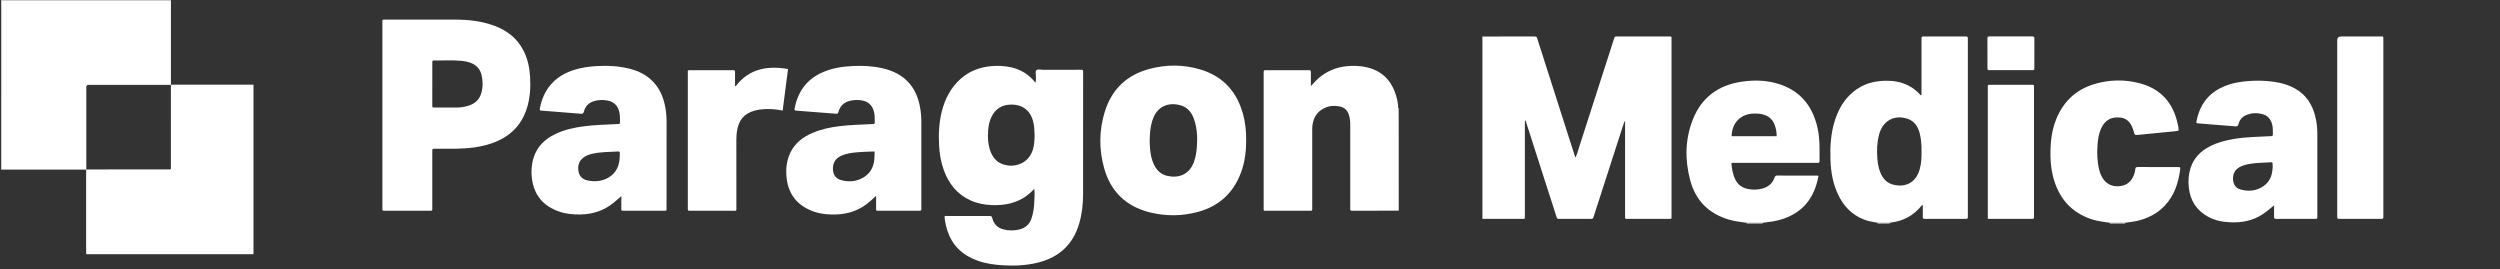<svg width="223" height="24" viewBox="0 0 223 24" fill="none" xmlns="http://www.w3.org/2000/svg">
<rect x="0" y="0" width="223" height="24" fill="#333333" stroke="none"/>
<g clip-path="url(#clip0_406_9307)">
<path d="M124.771 18.795C124.75 18.792 124.729 18.79 124.708 18.788C124.709 16.136 124.71 13.484 124.711 10.832C124.711 10.575 124.715 10.319 124.718 10.061C124.735 10.064 124.752 10.066 124.77 10.067V18.795H124.771Z" fill="white"/>
<path d="M124.77 10.066C124.753 10.066 124.735 10.064 124.718 10.061C124.718 9.923 124.718 9.785 124.718 9.647C124.735 9.65 124.753 9.65 124.769 9.65V10.066L124.77 10.066Z" fill="white"/>
<path d="M92.257 16.846C91.935 17.184 91.631 17.45 91.282 17.659C90.403 18.186 89.439 18.337 88.434 18.292C87.799 18.263 87.178 18.148 86.594 17.886C85.384 17.344 84.63 16.392 84.186 15.171C83.931 14.469 83.81 13.74 83.768 12.996C83.711 11.975 83.756 10.961 84.003 9.964C84.286 8.826 84.805 7.82 85.691 7.031C86.447 6.356 87.345 6.01 88.345 5.907C88.999 5.84 89.646 5.867 90.285 6.026C91.025 6.21 91.653 6.582 92.166 7.147C92.224 7.21 92.28 7.275 92.368 7.374C92.426 7.168 92.387 6.994 92.402 6.825C92.418 6.63 92.315 6.382 92.454 6.256C92.575 6.145 92.814 6.224 93.001 6.224C94.117 6.222 95.235 6.223 96.352 6.223C96.611 6.223 96.614 6.226 96.614 6.479C96.614 10.09 96.62 13.702 96.611 17.313C96.609 18.214 96.514 19.106 96.253 19.977C95.697 21.83 94.459 22.953 92.606 23.419C91.403 23.722 90.181 23.736 88.954 23.624C88.152 23.551 87.378 23.37 86.648 23.017C85.403 22.416 84.673 21.416 84.37 20.084C84.312 19.826 84.263 19.564 84.251 19.3C84.35 19.24 84.451 19.266 84.548 19.266C85.764 19.264 86.98 19.264 88.196 19.265C88.458 19.265 88.458 19.266 88.526 19.51C88.662 20 88.984 20.313 89.465 20.449C89.948 20.585 90.438 20.587 90.929 20.469C91.474 20.337 91.832 20.005 92.012 19.477C92.186 18.966 92.249 18.437 92.262 17.902C92.27 17.57 92.315 17.238 92.256 16.846L92.257 16.846ZM92.288 12.049C92.271 11.62 92.263 11.175 92.133 10.744C92.039 10.429 91.903 10.136 91.671 9.895C91.25 9.457 90.725 9.317 90.137 9.332C89.364 9.353 88.803 9.703 88.455 10.392C88.255 10.787 88.173 11.21 88.141 11.647C88.092 12.324 88.133 12.989 88.4 13.623C88.557 13.996 88.795 14.31 89.151 14.513C90.137 15.073 91.709 14.777 92.141 13.325C92.264 12.912 92.275 12.488 92.288 12.049Z" fill="white"/>
<path d="M34.11 10.275C34.11 7.545 34.11 4.815 34.11 2.084C34.11 1.709 34.057 1.748 34.435 1.748C36.501 1.747 38.567 1.743 40.633 1.75C41.804 1.754 42.959 1.88 44.068 2.287C45.213 2.707 46.128 3.403 46.693 4.509C47.067 5.243 47.237 6.029 47.284 6.847C47.338 7.78 47.288 8.703 47.014 9.603C46.517 11.238 45.409 12.259 43.818 12.797C42.815 13.136 41.777 13.245 40.727 13.264C40.084 13.275 39.442 13.265 38.799 13.266C38.562 13.266 38.56 13.269 38.56 13.509C38.559 15.161 38.56 16.813 38.56 18.465C38.56 18.534 38.557 18.603 38.56 18.672C38.565 18.76 38.527 18.799 38.439 18.796C38.38 18.794 38.32 18.796 38.262 18.796C36.977 18.796 35.692 18.796 34.407 18.796C34.347 18.796 34.288 18.794 34.229 18.796C34.141 18.799 34.106 18.758 34.11 18.672C34.114 18.593 34.11 18.513 34.11 18.434C34.11 15.713 34.11 12.993 34.11 10.273V10.275ZM38.56 7.514C38.56 8.137 38.559 8.76 38.56 9.382C38.56 9.589 38.564 9.593 38.769 9.594C39.421 9.595 40.074 9.599 40.726 9.593C41.113 9.589 41.494 9.533 41.86 9.405C42.387 9.221 42.76 8.877 42.923 8.334C43.083 7.804 43.087 7.265 42.964 6.725C42.829 6.131 42.458 5.755 41.887 5.571C41.662 5.499 41.43 5.451 41.193 5.428C40.395 5.351 39.594 5.407 38.795 5.392C38.564 5.388 38.561 5.395 38.561 5.645C38.56 6.268 38.561 6.891 38.561 7.514H38.56Z" fill="white"/>
<path d="M111.159 12.492C111.157 13.466 111.05 14.426 110.713 15.347C110.041 17.186 108.758 18.383 106.873 18.897C105.439 19.288 103.98 19.3 102.538 18.936C100.423 18.402 99.052 17.064 98.478 14.96C98.023 13.294 98.034 11.61 98.549 9.958C99.169 7.963 100.515 6.682 102.534 6.145C104.033 5.746 105.549 5.751 107.038 6.187C109.078 6.784 110.332 8.168 110.887 10.203C111.091 10.951 111.16 11.718 111.158 12.492L111.159 12.492ZM102.55 12.628C102.561 12.807 102.567 13.084 102.594 13.358C102.639 13.822 102.734 14.277 102.942 14.699C103.185 15.193 103.554 15.549 104.099 15.682C105.061 15.916 106.072 15.623 106.499 14.449C106.655 14.018 106.727 13.571 106.761 13.116C106.823 12.272 106.79 11.437 106.507 10.63C106.313 10.075 105.982 9.625 105.407 9.426C104.542 9.126 103.352 9.27 102.861 10.551C102.826 10.643 102.791 10.736 102.764 10.83C102.598 11.385 102.561 11.955 102.551 12.628H102.55Z" fill="white"/>
<path d="M124.72 9.648C124.72 9.786 124.72 9.924 124.72 10.062C124.718 10.319 124.714 10.576 124.714 10.833C124.712 13.485 124.711 16.137 124.71 18.788C123.762 18.792 122.813 18.796 121.864 18.798C121.459 18.799 121.054 18.8 120.648 18.798C120.446 18.796 120.443 18.793 120.442 18.584C120.441 17.763 120.442 16.941 120.442 16.12C120.442 14.449 120.442 12.776 120.442 11.104C120.442 10.816 120.41 10.534 120.327 10.256C120.201 9.836 119.919 9.58 119.5 9.495C119.047 9.405 118.594 9.428 118.166 9.626C117.482 9.941 117.146 10.501 117.064 11.23C117.047 11.377 117.05 11.526 117.05 11.674C117.05 13.939 117.05 16.205 117.05 18.471C117.05 18.54 117.047 18.609 117.05 18.678C117.054 18.769 117.009 18.801 116.924 18.798C116.875 18.796 116.825 18.798 116.776 18.798C115.511 18.798 114.245 18.798 112.98 18.798C112.685 18.798 112.719 18.831 112.719 18.521C112.719 15.484 112.719 12.447 112.719 9.41C112.719 8.44 112.719 7.471 112.719 6.501C112.719 6.263 112.721 6.261 112.959 6.261C114.195 6.26 115.431 6.26 116.666 6.261C116.93 6.261 116.93 6.263 116.931 6.54C116.931 6.903 116.931 7.265 116.931 7.678C117.171 7.442 117.343 7.217 117.553 7.029C118.309 6.353 119.192 5.988 120.2 5.898C120.767 5.848 121.327 5.871 121.878 5.993C123.274 6.303 124.131 7.188 124.533 8.54C124.64 8.901 124.714 9.269 124.72 9.647V9.648Z" fill="white"/>
<path d="M78.148 17.469C77.834 17.764 77.568 18.011 77.274 18.228C76.478 18.818 75.576 19.098 74.595 19.129C73.84 19.153 73.093 19.086 72.385 18.796C71.108 18.275 70.351 17.342 70.176 15.958C70.073 15.148 70.144 14.359 70.501 13.614C70.918 12.748 71.634 12.213 72.495 11.847C73.265 11.521 74.075 11.352 74.901 11.251C75.843 11.136 76.791 11.12 77.738 11.069C77.777 11.067 77.817 11.068 77.856 11.068C77.973 11.068 78.036 11.025 78.031 10.892C78.02 10.597 78.037 10.3 77.969 10.007C77.826 9.402 77.454 9.04 76.837 8.951C76.505 8.903 76.169 8.908 75.837 8.987C75.312 9.112 74.961 9.417 74.804 9.94C74.739 10.156 74.735 10.156 74.507 10.139C73.375 10.052 72.243 9.964 71.111 9.876C71.072 9.873 71.033 9.87 70.993 9.866C70.883 9.854 70.853 9.812 70.876 9.689C71.152 8.223 71.911 7.125 73.286 6.49C74.152 6.089 75.073 5.941 76.016 5.891C76.927 5.841 77.832 5.886 78.723 6.091C79.646 6.304 80.476 6.693 81.11 7.427C81.62 8.019 81.9 8.719 82.052 9.476C82.145 9.943 82.185 10.414 82.184 10.891C82.181 13.403 82.183 15.915 82.183 18.428C82.183 18.487 82.176 18.548 82.184 18.606C82.208 18.767 82.134 18.801 81.985 18.8C80.78 18.795 79.574 18.796 78.368 18.798C78.128 18.798 78.147 18.787 78.149 18.563C78.15 18.218 78.149 17.874 78.149 17.468L78.148 17.469ZM77.761 13.517C77.259 13.54 76.893 13.548 76.529 13.578C76.036 13.618 75.545 13.677 75.084 13.874C74.63 14.068 74.339 14.396 74.302 14.901C74.258 15.512 74.499 15.905 74.981 16.049C75.713 16.267 76.434 16.203 77.087 15.786C77.769 15.351 78.001 14.673 78.007 13.901C78.011 13.439 78.084 13.517 77.761 13.517V13.517Z" fill="white"/>
<path d="M55.422 17.489C55.159 17.718 54.943 17.917 54.714 18.101C53.859 18.792 52.872 19.112 51.781 19.13C51.135 19.141 50.497 19.087 49.883 18.874C48.462 18.382 47.627 17.407 47.444 15.896C47.369 15.268 47.412 14.65 47.603 14.05C47.92 13.055 48.614 12.398 49.534 11.956C50.363 11.558 51.248 11.37 52.154 11.255C53.095 11.136 54.044 11.123 54.99 11.07C55.05 11.067 55.108 11.065 55.168 11.064C55.266 11.061 55.307 11.013 55.304 10.914C55.296 10.619 55.313 10.323 55.251 10.028C55.127 9.441 54.777 9.085 54.194 8.969C53.782 8.887 53.367 8.899 52.964 9.028C52.509 9.175 52.2 9.479 52.085 9.949C52.044 10.117 51.978 10.16 51.805 10.145C50.663 10.048 49.521 9.963 48.379 9.874C48.349 9.871 48.319 9.868 48.29 9.867C48.161 9.863 48.13 9.812 48.156 9.679C48.308 8.866 48.615 8.126 49.167 7.503C49.741 6.854 50.472 6.458 51.291 6.211C51.917 6.023 52.56 5.933 53.214 5.895C54.236 5.837 55.247 5.886 56.239 6.151C56.955 6.343 57.608 6.658 58.149 7.178C58.8 7.805 59.147 8.59 59.325 9.46C59.421 9.927 59.458 10.398 59.458 10.875C59.454 13.397 59.456 15.92 59.456 18.443C59.456 18.522 59.453 18.601 59.456 18.68C59.461 18.772 59.415 18.802 59.331 18.797C59.282 18.794 59.232 18.797 59.183 18.797C58.026 18.797 56.87 18.797 55.714 18.797C55.384 18.797 55.423 18.818 55.422 18.517C55.421 18.192 55.422 17.865 55.422 17.488L55.422 17.489ZM55.284 13.903C55.284 13.824 55.281 13.745 55.285 13.666C55.291 13.56 55.266 13.501 55.138 13.509C54.39 13.557 53.637 13.544 52.899 13.702C52.58 13.77 52.266 13.868 52.008 14.082C51.609 14.413 51.509 14.845 51.613 15.337C51.705 15.779 52.007 16.013 52.424 16.098C53.062 16.228 53.687 16.177 54.26 15.849C55.008 15.42 55.27 14.724 55.284 13.903Z" fill="white"/>
<path d="M65.613 7.703C66.825 6.112 68.455 5.844 70.292 6.157C70.129 7.411 69.971 8.633 69.813 9.864C69.338 9.769 68.877 9.717 68.412 9.728C68.047 9.737 67.684 9.769 67.328 9.865C66.367 10.121 65.891 10.708 65.736 11.707C65.695 11.97 65.682 12.237 65.683 12.504C65.686 14.492 65.685 16.48 65.685 18.468C65.685 18.537 65.682 18.607 65.685 18.676C65.69 18.762 65.655 18.803 65.566 18.798C65.506 18.795 65.448 18.798 65.388 18.798C64.143 18.798 62.898 18.798 61.652 18.798C61.593 18.798 61.533 18.796 61.474 18.798C61.387 18.8 61.349 18.76 61.354 18.673C61.357 18.604 61.354 18.535 61.354 18.466C61.354 14.51 61.354 10.554 61.354 6.597C61.354 6.227 61.302 6.262 61.681 6.261C62.897 6.26 64.112 6.26 65.328 6.261C65.564 6.261 65.565 6.263 65.566 6.503C65.567 6.887 65.566 7.271 65.566 7.655C65.582 7.671 65.598 7.687 65.614 7.703H65.613Z" fill="white"/>
</g>
<g clip-path="url(#clip1_406_9307)">
<path d="M7.686 15.131C5.244 15.131 2.802 15.13 0.36 15.129C0.286 15.129 0.211 15.125 0.136 15.122C0.135 15.059 0.134 14.995 0.134 14.932C0.134 10.022 0.134 5.113 0.133 0.204C0.133 0.136 0.151 0.067 0.125 0H0.16C0.221 0.066 0.3 0.033 0.37 0.033C5.24 0.035 10.111 0.034 14.981 0.035C15.068 0.035 15.154 0.037 15.241 0.038C15.243 0.084 15.247 0.129 15.247 0.175C15.247 2.636 15.247 5.098 15.247 7.559L15.244 7.568C15.175 7.569 15.106 7.572 15.037 7.572C12.662 7.572 10.287 7.572 7.912 7.572C7.769 7.572 7.698 7.64 7.698 7.778C7.698 10.166 7.698 12.555 7.698 14.943C7.698 15 7.701 15.058 7.702 15.116C7.691 15.115 7.686 15.12 7.686 15.131H7.686Z" fill="white"/>
<path d="M0.128 0C0.153 0.067 0.136 0.136 0.136 0.204C0.137 5.113 0.137 10.023 0.137 14.932C0.137 14.996 0.138 15.059 0.139 15.123C0.123 15.126 0.108 15.13 0.092 15.133C0.092 10.141 0.092 5.148 0.095 0.156C0.095 0.105 0.055 0.039 0.128 0Z" fill="white"/>
<path d="M15.244 0.038C15.158 0.037 15.071 0.035 14.985 0.035C10.114 0.035 5.243 0.035 0.373 0.033C0.303 0.033 0.224 0.066 0.163 0C5.192 0 10.222 0 15.251 0C15.248 0.013 15.246 0.025 15.244 0.038Z" fill="white"/>
<path d="M15.244 7.568L15.247 7.56C15.299 7.558 15.351 7.555 15.403 7.555C17.795 7.555 20.188 7.555 22.581 7.555C22.817 7.555 22.797 7.525 22.797 7.764C22.797 12.663 22.797 17.561 22.797 22.46C22.797 22.712 22.822 22.677 22.573 22.677C17.683 22.677 12.794 22.677 7.905 22.677C7.675 22.677 7.684 22.715 7.684 22.453C7.684 20.07 7.684 17.687 7.684 15.304C7.684 15.247 7.685 15.189 7.687 15.131C7.687 15.12 7.691 15.116 7.702 15.116C8.434 15.115 9.167 15.114 9.899 15.113C11.623 15.113 13.348 15.113 15.071 15.113C15.242 15.113 15.242 15.112 15.243 14.943C15.243 14.92 15.243 14.897 15.243 14.874C15.243 13.887 15.243 12.9 15.243 11.914C15.243 10.466 15.244 9.017 15.245 7.569L15.244 7.568Z" fill="white"/>
</g>
<g clip-path="url(#clip2_406_9307)">
<path d="M157.228 19.874C157.228 19.893 157.228 19.913 157.228 19.934H155.804C155.804 19.913 155.805 19.893 155.805 19.872C156.279 19.872 156.753 19.874 157.227 19.874H157.228Z" fill="white"/>
<path d="M189.56 19.872C189.56 19.893 189.562 19.913 189.562 19.934H188.197C188.197 19.913 188.199 19.893 188.199 19.872C188.653 19.872 189.106 19.872 189.56 19.872Z" fill="white"/>
<path d="M168.558 19.872L168.56 19.934H167.492C167.492 19.913 167.494 19.893 167.494 19.872C167.848 19.872 168.203 19.872 168.557 19.872H168.558Z" fill="white"/>
<path d="M140.527 14.066C140.679 13.768 140.742 13.487 140.829 13.217C141.875 9.976 142.917 6.733 143.96 3.492C144.036 3.254 144.037 3.253 144.278 3.253C145.801 3.253 147.324 3.253 148.846 3.253C149.123 3.253 149.1 3.239 149.1 3.511C149.1 8.765 149.1 14.018 149.1 19.271C149.1 19.538 149.126 19.522 148.839 19.522C147.633 19.522 146.427 19.522 145.221 19.522C145.172 19.522 145.122 19.52 145.073 19.522C144.983 19.524 144.952 19.477 144.956 19.393C144.959 19.324 144.956 19.255 144.956 19.186C144.956 16.505 144.956 13.823 144.956 11.142C144.956 11.039 144.956 10.936 144.956 10.833C144.939 10.831 144.923 10.829 144.906 10.827C144.844 11.009 144.779 11.19 144.72 11.374C143.868 14.013 143.016 16.653 142.164 19.293C142.09 19.522 142.09 19.523 141.84 19.523C140.941 19.523 140.041 19.523 139.141 19.523C138.897 19.523 138.898 19.522 138.822 19.285C137.916 16.466 137.01 13.646 136.103 10.827C136.094 10.8 136.097 10.765 136.061 10.755C136.05 10.79 136.069 10.734 136.035 10.753C136.028 10.757 136.018 10.764 136.018 10.77C136.018 13.678 136.018 16.585 136.018 19.48C135.942 19.541 135.87 19.523 135.802 19.523C134.616 19.524 133.43 19.525 132.243 19.523C131.952 19.523 131.984 19.549 131.983 19.244C131.981 18.433 131.983 17.622 131.983 16.811C131.983 12.408 131.983 8.005 131.983 3.603C131.983 3.195 131.939 3.256 132.326 3.256C133.818 3.253 135.311 3.255 136.804 3.255C137.063 3.255 137.065 3.255 137.145 3.506C138.204 6.814 139.261 10.123 140.32 13.431C140.383 13.629 140.447 13.825 140.527 14.068L140.527 14.066Z" fill="white"/>
<path d="M168.558 19.872C168.203 19.872 167.849 19.872 167.494 19.872C167.096 19.801 166.696 19.744 166.314 19.601C165.184 19.178 164.426 18.37 163.93 17.296C163.487 16.34 163.316 15.321 163.278 14.275C163.236 13.114 163.299 11.962 163.642 10.843C163.912 9.963 164.318 9.158 164.976 8.497C165.812 7.657 166.833 7.251 168.006 7.21C168.501 7.193 168.993 7.215 169.476 7.344C170.131 7.519 170.694 7.847 171.169 8.329C171.23 8.391 171.276 8.47 171.368 8.505C171.429 8.437 171.398 8.355 171.398 8.283C171.4 6.729 171.399 5.177 171.399 3.624C171.399 3.564 171.406 3.504 171.398 3.446C171.376 3.285 171.448 3.25 171.598 3.25C172.844 3.256 174.09 3.256 175.335 3.25C175.495 3.249 175.549 3.302 175.533 3.452C175.526 3.511 175.532 3.57 175.532 3.63V19.151C175.532 19.211 175.526 19.271 175.533 19.329C175.553 19.488 175.484 19.526 175.333 19.525C174.117 19.519 172.901 19.52 171.685 19.524C171.56 19.524 171.511 19.493 171.514 19.36C171.522 19.007 171.517 18.654 171.517 18.313C171.446 18.273 171.425 18.317 171.403 18.344C170.706 19.209 169.806 19.708 168.704 19.844C168.655 19.851 168.607 19.863 168.559 19.874L168.558 19.872ZM171.399 13.586C171.399 13.376 171.405 13.227 171.397 13.079C171.368 12.546 171.32 12.015 171.11 11.515C170.92 11.065 170.608 10.744 170.133 10.589C169.046 10.233 168.068 10.705 167.683 11.777C167.656 11.851 167.633 11.927 167.613 12.004C167.429 12.709 167.399 13.427 167.46 14.15C167.497 14.584 167.567 15.014 167.739 15.417C167.943 15.9 168.26 16.278 168.779 16.443C169.555 16.69 170.666 16.578 171.139 15.389C171.176 15.298 171.207 15.204 171.234 15.11C171.382 14.591 171.411 14.06 171.399 13.586V13.586Z" fill="white"/>
<path d="M202.849 18.316C202.494 18.609 202.171 18.883 201.815 19.118C200.938 19.698 199.963 19.874 198.932 19.828C198.232 19.798 197.559 19.666 196.941 19.322C195.924 18.757 195.368 17.887 195.243 16.732C195.18 16.144 195.215 15.565 195.392 15.003C195.679 14.093 196.3 13.469 197.137 13.045C197.814 12.702 198.538 12.515 199.281 12.392C200.337 12.217 201.406 12.206 202.47 12.15C202.738 12.136 202.739 12.14 202.74 11.862C202.741 11.595 202.741 11.328 202.669 11.067C202.544 10.612 202.269 10.303 201.806 10.178C201.345 10.053 200.887 10.068 200.439 10.231C200.039 10.376 199.776 10.664 199.673 11.072C199.629 11.248 199.556 11.285 199.391 11.27C198.771 11.213 198.15 11.169 197.53 11.121C197.068 11.085 196.604 11.05 196.142 11.011C195.89 10.989 195.893 10.986 195.94 10.75C196.201 9.452 196.876 8.458 198.072 7.851C198.65 7.557 199.268 7.384 199.907 7.301C200.98 7.159 202.054 7.153 203.124 7.345C203.691 7.447 204.234 7.623 204.737 7.909C205.699 8.454 206.249 9.303 206.515 10.354C206.641 10.854 206.705 11.364 206.705 11.881C206.705 14.325 206.705 16.769 206.705 19.213C206.705 19.262 206.7 19.312 206.706 19.361C206.723 19.498 206.653 19.524 206.533 19.523C205.366 19.52 204.199 19.518 203.033 19.526C202.859 19.527 202.844 19.451 202.846 19.314C202.852 18.982 202.849 18.649 202.849 18.316ZM202.721 14.856C202.721 14.816 202.721 14.777 202.721 14.738C202.718 14.466 202.718 14.457 202.443 14.48C201.913 14.525 201.38 14.513 200.852 14.591C200.421 14.654 199.994 14.734 199.632 14.998C199.271 15.261 199.15 15.634 199.193 16.065C199.233 16.475 199.436 16.784 199.84 16.897C200.577 17.106 201.29 17.037 201.928 16.586C202.519 16.167 202.709 15.548 202.722 14.855L202.721 14.856Z" fill="white"/>
<path d="M157.228 19.874C156.754 19.874 156.28 19.872 155.806 19.872C155.279 19.801 154.75 19.744 154.235 19.593C152.424 19.065 151.249 17.893 150.766 16.078C150.281 14.256 150.306 12.427 151.001 10.661C151.774 8.699 153.267 7.599 155.338 7.29C156.393 7.132 157.451 7.146 158.483 7.436C160.444 7.987 161.607 9.31 162.091 11.261C162.254 11.917 162.3 12.587 162.302 13.261C162.304 13.627 162.299 13.993 162.304 14.359C162.305 14.487 162.257 14.539 162.129 14.527C162.061 14.52 161.991 14.526 161.921 14.526C159.539 14.526 157.156 14.526 154.774 14.527C154.668 14.527 154.558 14.5 154.439 14.565C154.488 15.093 154.57 15.615 154.832 16.093C155.056 16.499 155.405 16.739 155.85 16.842C156.25 16.935 156.652 16.936 157.056 16.855C157.652 16.736 158.085 16.418 158.294 15.833C158.335 15.717 158.383 15.659 158.521 15.66C159.717 15.666 160.913 15.664 162.109 15.665C162.138 15.665 162.166 15.676 162.208 15.685C161.864 17.64 160.818 18.983 158.887 19.576C158.346 19.742 157.787 19.804 157.229 19.875L157.228 19.874ZM158.479 12.148C158.481 11.766 158.414 11.421 158.28 11.088C158.11 10.673 157.813 10.393 157.384 10.246C157.079 10.142 156.768 10.126 156.451 10.13C155.28 10.149 154.479 10.955 154.462 12.148H158.48H158.479Z" fill="white"/>
<path d="M189.562 19.872C189.108 19.872 188.654 19.872 188.2 19.872C187.643 19.798 187.084 19.729 186.547 19.549C184.821 18.97 183.736 17.778 183.215 16.051C182.885 14.956 182.855 13.831 182.942 12.701C182.999 11.979 183.149 11.274 183.426 10.601C184.073 9.033 185.2 7.978 186.825 7.496C188.17 7.096 189.541 7.071 190.893 7.435C192.748 7.935 193.847 9.177 194.249 11.046C194.292 11.244 194.357 11.444 194.316 11.653C194.126 11.706 193.928 11.714 193.733 11.734C192.77 11.83 191.806 11.924 190.843 12.019C190.814 12.022 190.785 12.026 190.755 12.028C190.416 12.059 190.418 12.059 190.329 11.734C190.267 11.505 190.186 11.282 190.061 11.078C189.845 10.725 189.532 10.529 189.121 10.485C188.327 10.399 187.759 10.717 187.426 11.443C187.216 11.899 187.142 12.386 187.102 12.881C187.039 13.645 187.067 14.402 187.251 15.149C187.318 15.419 187.417 15.677 187.569 15.911C187.932 16.466 188.46 16.672 189.101 16.602C189.708 16.536 190.114 16.196 190.336 15.633C190.405 15.458 190.455 15.277 190.469 15.088C190.478 14.963 190.523 14.898 190.67 14.899C191.886 14.906 193.102 14.904 194.319 14.901C194.446 14.901 194.495 14.937 194.478 15.073C194.321 16.293 193.966 17.428 193.096 18.346C192.422 19.058 191.588 19.477 190.644 19.7C190.287 19.784 189.923 19.813 189.562 19.872H189.562Z" fill="white"/>
<path d="M212.594 11.405C212.594 13.988 212.594 16.57 212.594 19.151C212.594 19.211 212.586 19.271 212.595 19.329C212.619 19.491 212.545 19.525 212.396 19.524C211.16 19.518 209.924 19.522 208.689 19.52C208.485 19.52 208.485 19.516 208.481 19.31C208.48 19.26 208.481 19.21 208.481 19.161C208.481 13.977 208.481 8.793 208.481 3.609C208.481 3.371 208.601 3.252 208.842 3.252C210.009 3.252 211.175 3.252 212.341 3.252C212.607 3.252 212.594 3.224 212.594 3.511C212.594 6.142 212.594 8.774 212.594 11.405Z" fill="white"/>
<path d="M177.312 19.521V19.19C177.312 15.432 177.312 11.674 177.312 7.916C177.312 7.518 177.265 7.564 177.653 7.564C178.81 7.562 179.966 7.564 181.122 7.564C181.191 7.564 181.26 7.564 181.33 7.565C181.402 7.567 181.435 7.606 181.433 7.677C181.433 7.746 181.433 7.816 181.433 7.885C181.433 11.663 181.433 15.441 181.433 19.219C181.433 19.259 181.429 19.298 181.433 19.337C181.453 19.478 181.399 19.541 181.254 19.522C181.206 19.516 181.156 19.522 181.106 19.522C179.949 19.522 178.793 19.522 177.637 19.522H177.31L177.312 19.521Z" fill="white"/>
<path d="M179.369 6.258C178.747 6.258 178.123 6.259 177.5 6.257C177.288 6.257 177.283 6.252 177.282 6.048C177.281 5.177 177.285 4.306 177.278 3.435C177.278 3.294 177.319 3.249 177.462 3.249C178.738 3.254 180.013 3.255 181.289 3.249C181.442 3.249 181.468 3.31 181.467 3.442C181.463 4.313 181.467 5.184 181.464 6.055C181.464 6.254 181.458 6.257 181.237 6.258C180.615 6.26 179.991 6.258 179.368 6.258H179.369Z" fill="white"/>
</g>
<defs>
<clipPath id="clip0_406_9307">
<rect width="90.811" height="22.364" fill="white" transform="translate(33.956 1.636)"/>
</clipPath>
<clipPath id="clip1_406_9307">
<rect width="22.53" height="22.925" fill="white" transform="translate(0.08)"/>
</clipPath>
<clipPath id="clip2_406_9307">
<rect width="90.134" height="16.942" fill="white" transform="translate(132.232 2.991)"/>
</clipPath>
</defs>
</svg>
